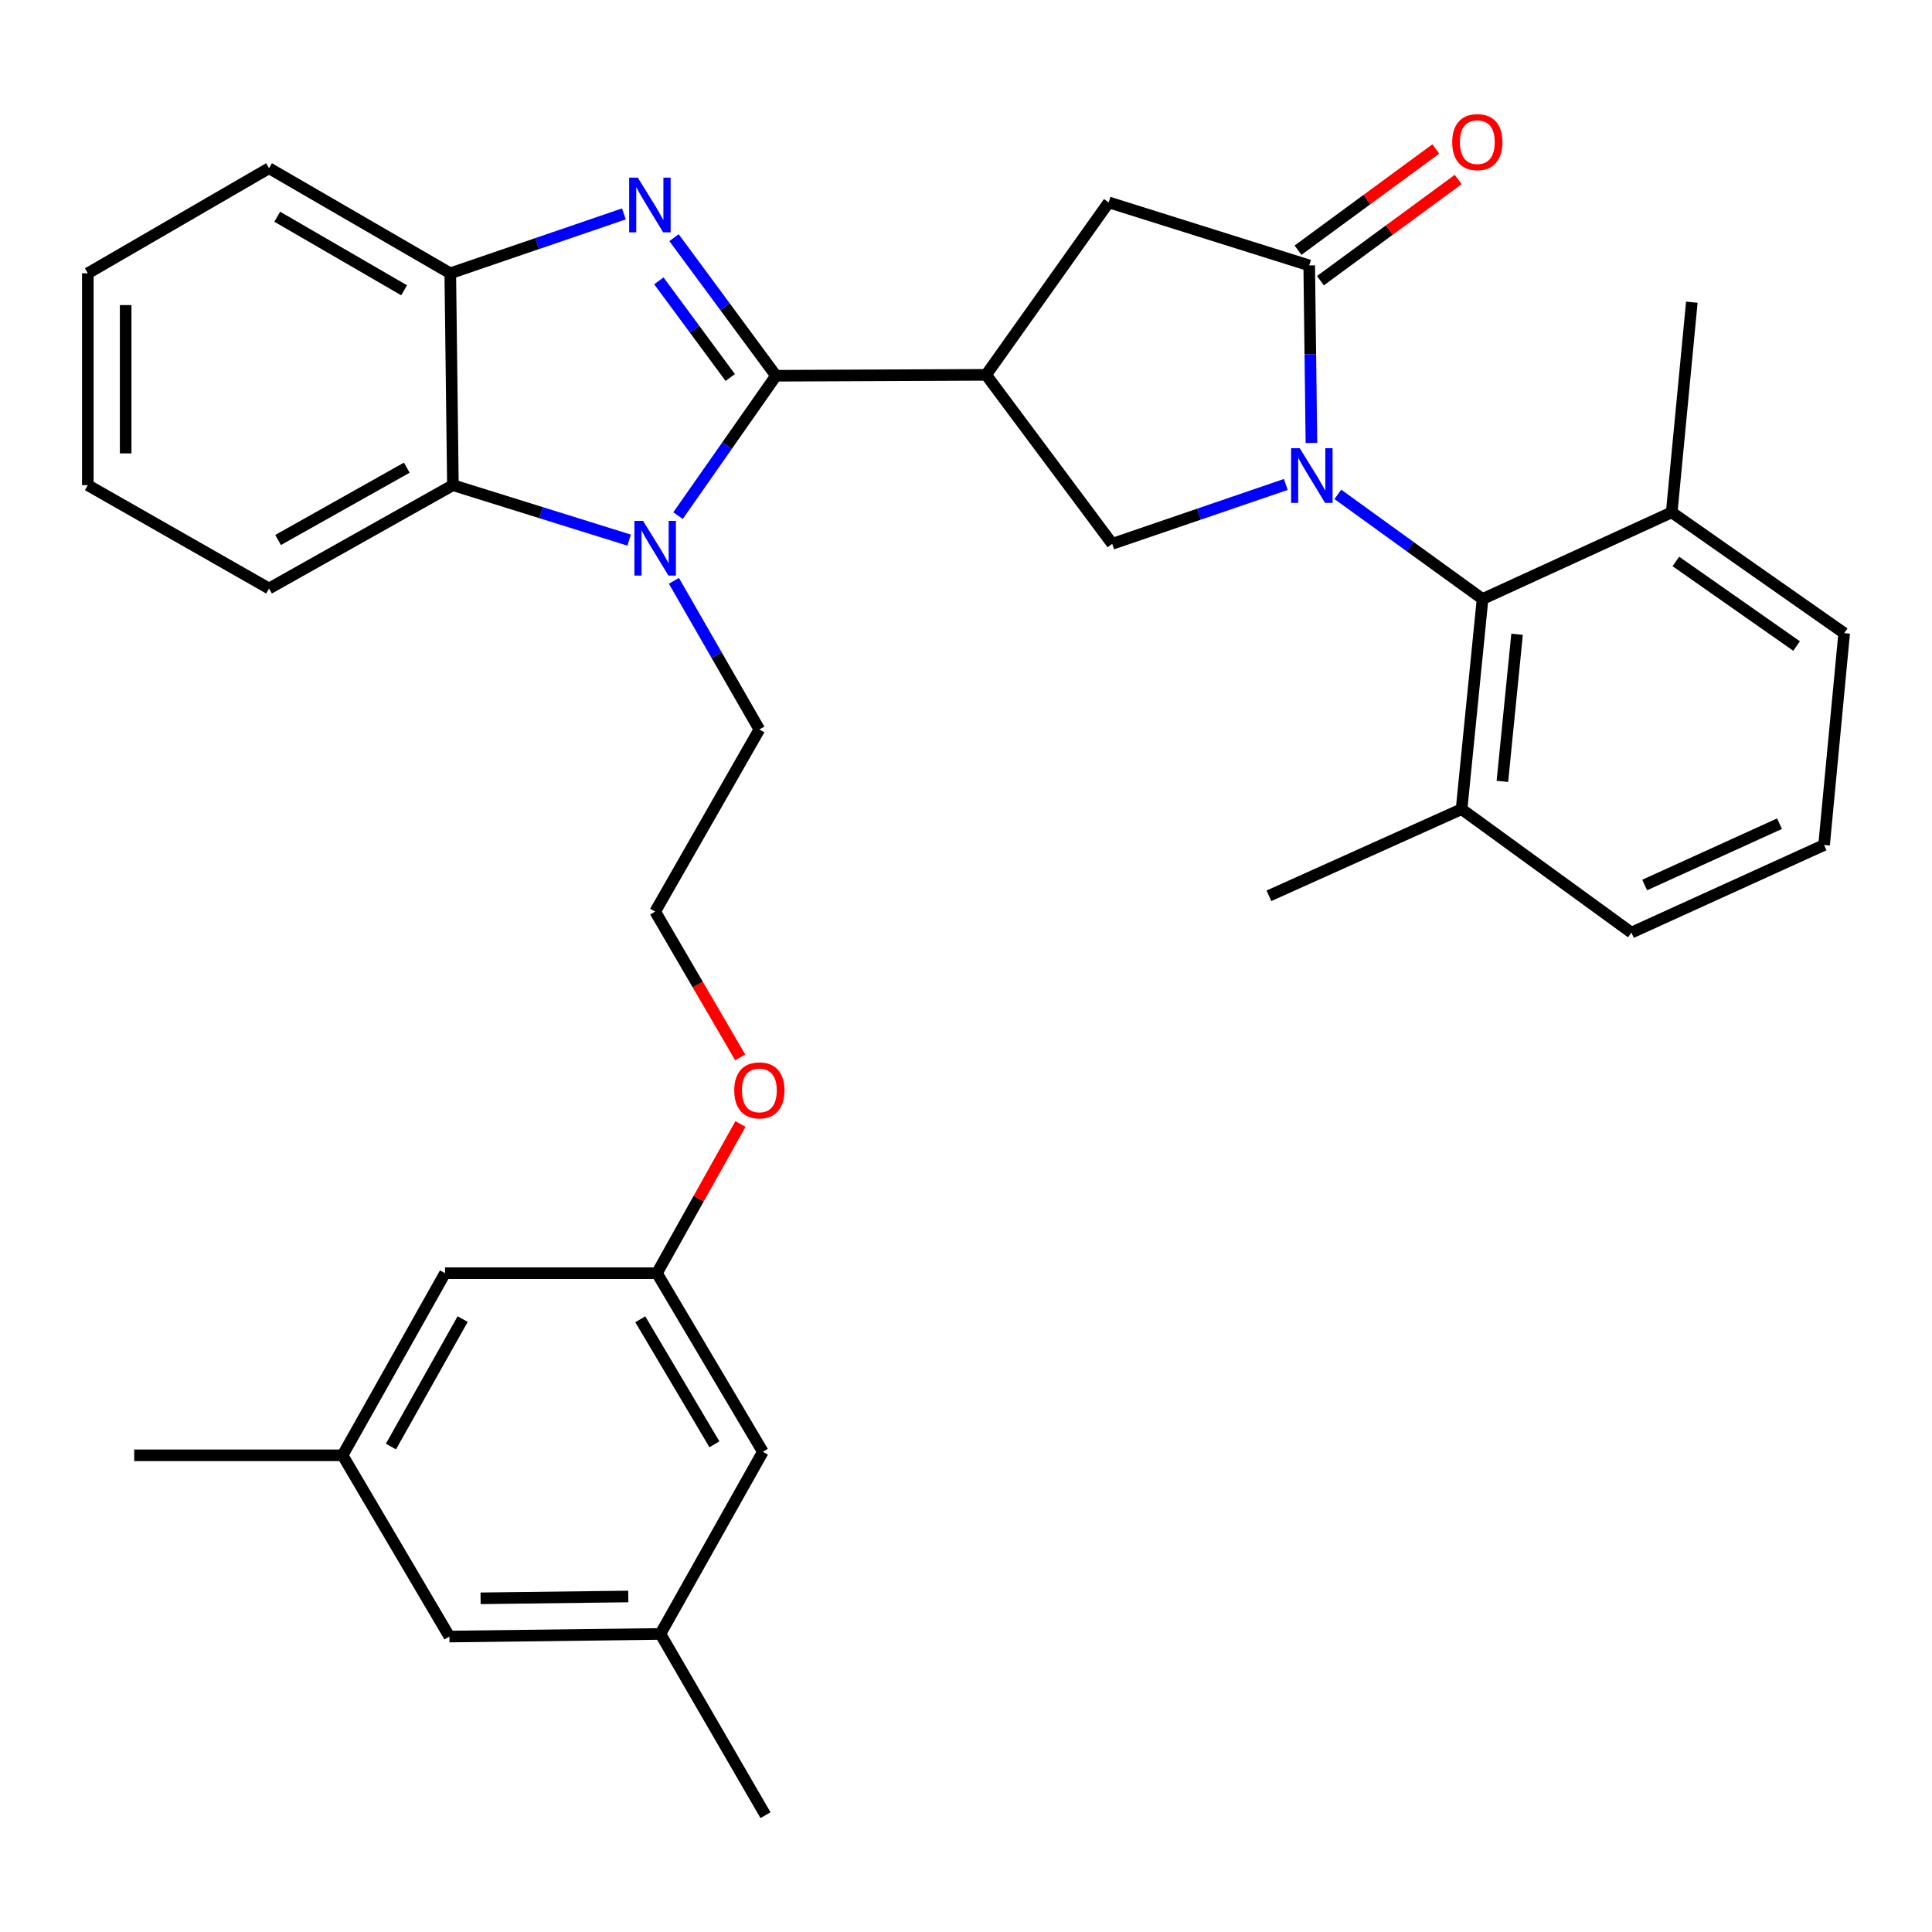 <?xml version='1.0' encoding='iso-8859-1'?>
<svg version='1.1' baseProfile='full'
              xmlns='http://www.w3.org/2000/svg'
                      xmlns:rdkit='http://www.rdkit.org/xml'
                      xmlns:xlink='http://www.w3.org/1999/xlink'
                  xml:space='preserve'
width='1000px' height='1000px' viewBox='0 0 1000 1000'>
<!-- END OF HEADER -->
<rect style='opacity:1.0;fill:#FFFFFF;stroke:none' width='1000' height='1000' x='0' y='0'> </rect>
<path class='bond-1' d='M 401.651,194.486 L 375.261,158.749' style='fill:none;fill-rule:evenodd;stroke:#000000;stroke-width:6px;stroke-linecap:butt;stroke-linejoin:miter;stroke-opacity:1' />
<path class='bond-1' d='M 375.261,158.749 L 348.872,123.013' style='fill:none;fill-rule:evenodd;stroke:#0000FF;stroke-width:6px;stroke-linecap:butt;stroke-linejoin:miter;stroke-opacity:1' />
<path class='bond-1' d='M 377.976,195.402 L 359.503,170.386' style='fill:none;fill-rule:evenodd;stroke:#000000;stroke-width:6px;stroke-linecap:butt;stroke-linejoin:miter;stroke-opacity:1' />
<path class='bond-1' d='M 359.503,170.386 L 341.03,145.37' style='fill:none;fill-rule:evenodd;stroke:#0000FF;stroke-width:6px;stroke-linecap:butt;stroke-linejoin:miter;stroke-opacity:1' />
<path class='bond-2' d='M 401.651,194.486 L 376.298,230.685' style='fill:none;fill-rule:evenodd;stroke:#000000;stroke-width:6px;stroke-linecap:butt;stroke-linejoin:miter;stroke-opacity:1' />
<path class='bond-2' d='M 376.298,230.685 L 350.944,266.884' style='fill:none;fill-rule:evenodd;stroke:#0000FF;stroke-width:6px;stroke-linecap:butt;stroke-linejoin:miter;stroke-opacity:1' />
<path class='bond-3' d='M 401.651,194.486 L 510.415,194.018' style='fill:none;fill-rule:evenodd;stroke:#000000;stroke-width:6px;stroke-linecap:butt;stroke-linejoin:miter;stroke-opacity:1' />
<path class='bond-0' d='M 665.532,250.755 L 620.606,266.125' style='fill:none;fill-rule:evenodd;stroke:#0000FF;stroke-width:6px;stroke-linecap:butt;stroke-linejoin:miter;stroke-opacity:1' />
<path class='bond-0' d='M 620.606,266.125 L 575.68,281.495' style='fill:none;fill-rule:evenodd;stroke:#000000;stroke-width:6px;stroke-linecap:butt;stroke-linejoin:miter;stroke-opacity:1' />
<path class='bond-6' d='M 692.468,255.883 L 729.919,282.962' style='fill:none;fill-rule:evenodd;stroke:#0000FF;stroke-width:6px;stroke-linecap:butt;stroke-linejoin:miter;stroke-opacity:1' />
<path class='bond-6' d='M 729.919,282.962 L 767.371,310.04' style='fill:none;fill-rule:evenodd;stroke:#000000;stroke-width:6px;stroke-linecap:butt;stroke-linejoin:miter;stroke-opacity:1' />
<path class='bond-34' d='M 678.792,229.268 L 678.222,183.326' style='fill:none;fill-rule:evenodd;stroke:#0000FF;stroke-width:6px;stroke-linecap:butt;stroke-linejoin:miter;stroke-opacity:1' />
<path class='bond-34' d='M 678.222,183.326 L 677.652,137.383' style='fill:none;fill-rule:evenodd;stroke:#000000;stroke-width:6px;stroke-linecap:butt;stroke-linejoin:miter;stroke-opacity:1' />
<path class='bond-8' d='M 322.917,110.716 L 277.991,126.09' style='fill:none;fill-rule:evenodd;stroke:#0000FF;stroke-width:6px;stroke-linecap:butt;stroke-linejoin:miter;stroke-opacity:1' />
<path class='bond-8' d='M 277.991,126.09 L 233.065,141.464' style='fill:none;fill-rule:evenodd;stroke:#000000;stroke-width:6px;stroke-linecap:butt;stroke-linejoin:miter;stroke-opacity:1' />
<path class='bond-7' d='M 325.637,279.565 L 280.031,265.343' style='fill:none;fill-rule:evenodd;stroke:#0000FF;stroke-width:6px;stroke-linecap:butt;stroke-linejoin:miter;stroke-opacity:1' />
<path class='bond-7' d='M 280.031,265.343 L 234.425,251.12' style='fill:none;fill-rule:evenodd;stroke:#000000;stroke-width:6px;stroke-linecap:butt;stroke-linejoin:miter;stroke-opacity:1' />
<path class='bond-16' d='M 348.814,300.634 L 370.928,339.101' style='fill:none;fill-rule:evenodd;stroke:#0000FF;stroke-width:6px;stroke-linecap:butt;stroke-linejoin:miter;stroke-opacity:1' />
<path class='bond-16' d='M 370.928,339.101 L 393.043,377.569' style='fill:none;fill-rule:evenodd;stroke:#000000;stroke-width:6px;stroke-linecap:butt;stroke-linejoin:miter;stroke-opacity:1' />
<path class='bond-5' d='M 510.415,194.018 L 575.68,281.495' style='fill:none;fill-rule:evenodd;stroke:#000000;stroke-width:6px;stroke-linecap:butt;stroke-linejoin:miter;stroke-opacity:1' />
<path class='bond-9' d='M 510.415,194.018 L 573.862,104.757' style='fill:none;fill-rule:evenodd;stroke:#000000;stroke-width:6px;stroke-linecap:butt;stroke-linejoin:miter;stroke-opacity:1' />
<path class='bond-4' d='M 677.652,137.383 L 573.862,104.757' style='fill:none;fill-rule:evenodd;stroke:#000000;stroke-width:6px;stroke-linecap:butt;stroke-linejoin:miter;stroke-opacity:1' />
<path class='bond-10' d='M 683.45,145.278 L 719.105,119.091' style='fill:none;fill-rule:evenodd;stroke:#000000;stroke-width:6px;stroke-linecap:butt;stroke-linejoin:miter;stroke-opacity:1' />
<path class='bond-10' d='M 719.105,119.091 L 754.76,92.903' style='fill:none;fill-rule:evenodd;stroke:#FF0000;stroke-width:6px;stroke-linecap:butt;stroke-linejoin:miter;stroke-opacity:1' />
<path class='bond-10' d='M 671.854,129.489 L 707.509,103.302' style='fill:none;fill-rule:evenodd;stroke:#000000;stroke-width:6px;stroke-linecap:butt;stroke-linejoin:miter;stroke-opacity:1' />
<path class='bond-10' d='M 707.509,103.302 L 743.164,77.115' style='fill:none;fill-rule:evenodd;stroke:#FF0000;stroke-width:6px;stroke-linecap:butt;stroke-linejoin:miter;stroke-opacity:1' />
<path class='bond-11' d='M 767.371,310.04 L 756.51,418.815' style='fill:none;fill-rule:evenodd;stroke:#000000;stroke-width:6px;stroke-linecap:butt;stroke-linejoin:miter;stroke-opacity:1' />
<path class='bond-11' d='M 785.234,328.303 L 777.631,404.445' style='fill:none;fill-rule:evenodd;stroke:#000000;stroke-width:6px;stroke-linecap:butt;stroke-linejoin:miter;stroke-opacity:1' />
<path class='bond-12' d='M 767.371,310.04 L 865.273,265.181' style='fill:none;fill-rule:evenodd;stroke:#000000;stroke-width:6px;stroke-linecap:butt;stroke-linejoin:miter;stroke-opacity:1' />
<path class='bond-22' d='M 234.425,251.12 L 139.254,304.599' style='fill:none;fill-rule:evenodd;stroke:#000000;stroke-width:6px;stroke-linecap:butt;stroke-linejoin:miter;stroke-opacity:1' />
<path class='bond-22' d='M 210.553,242.065 L 143.933,279.499' style='fill:none;fill-rule:evenodd;stroke:#000000;stroke-width:6px;stroke-linecap:butt;stroke-linejoin:miter;stroke-opacity:1' />
<path class='bond-33' d='M 234.425,251.12 L 233.065,141.464' style='fill:none;fill-rule:evenodd;stroke:#000000;stroke-width:6px;stroke-linecap:butt;stroke-linejoin:miter;stroke-opacity:1' />
<path class='bond-23' d='M 233.065,141.464 L 139.254,87.072' style='fill:none;fill-rule:evenodd;stroke:#000000;stroke-width:6px;stroke-linecap:butt;stroke-linejoin:miter;stroke-opacity:1' />
<path class='bond-23' d='M 209.167,150.252 L 143.5,112.177' style='fill:none;fill-rule:evenodd;stroke:#000000;stroke-width:6px;stroke-linecap:butt;stroke-linejoin:miter;stroke-opacity:1' />
<path class='bond-25' d='M 756.51,418.815 L 844.422,482.719' style='fill:none;fill-rule:evenodd;stroke:#000000;stroke-width:6px;stroke-linecap:butt;stroke-linejoin:miter;stroke-opacity:1' />
<path class='bond-27' d='M 756.51,418.815 L 656.801,463.663' style='fill:none;fill-rule:evenodd;stroke:#000000;stroke-width:6px;stroke-linecap:butt;stroke-linejoin:miter;stroke-opacity:1' />
<path class='bond-26' d='M 865.273,265.181 L 954.545,327.725' style='fill:none;fill-rule:evenodd;stroke:#000000;stroke-width:6px;stroke-linecap:butt;stroke-linejoin:miter;stroke-opacity:1' />
<path class='bond-26' d='M 867.424,290.606 L 929.915,334.387' style='fill:none;fill-rule:evenodd;stroke:#000000;stroke-width:6px;stroke-linecap:butt;stroke-linejoin:miter;stroke-opacity:1' />
<path class='bond-28' d='M 865.273,265.181 L 875.688,156.418' style='fill:none;fill-rule:evenodd;stroke:#000000;stroke-width:6px;stroke-linecap:butt;stroke-linejoin:miter;stroke-opacity:1' />
<path class='bond-13' d='M 340.032,659 L 361.647,620.385' style='fill:none;fill-rule:evenodd;stroke:#000000;stroke-width:6px;stroke-linecap:butt;stroke-linejoin:miter;stroke-opacity:1' />
<path class='bond-13' d='M 361.647,620.385 L 383.262,581.77' style='fill:none;fill-rule:evenodd;stroke:#FF0000;stroke-width:6px;stroke-linecap:butt;stroke-linejoin:miter;stroke-opacity:1' />
<path class='bond-17' d='M 340.032,659 L 230.355,659' style='fill:none;fill-rule:evenodd;stroke:#000000;stroke-width:6px;stroke-linecap:butt;stroke-linejoin:miter;stroke-opacity:1' />
<path class='bond-18' d='M 340.032,659 L 394.86,751.45' style='fill:none;fill-rule:evenodd;stroke:#000000;stroke-width:6px;stroke-linecap:butt;stroke-linejoin:miter;stroke-opacity:1' />
<path class='bond-18' d='M 331.408,682.86 L 369.787,747.575' style='fill:none;fill-rule:evenodd;stroke:#000000;stroke-width:6px;stroke-linecap:butt;stroke-linejoin:miter;stroke-opacity:1' />
<path class='bond-14' d='M 177.322,753.268 L 230.355,659' style='fill:none;fill-rule:evenodd;stroke:#000000;stroke-width:6px;stroke-linecap:butt;stroke-linejoin:miter;stroke-opacity:1' />
<path class='bond-14' d='M 202.35,748.732 L 239.473,682.745' style='fill:none;fill-rule:evenodd;stroke:#000000;stroke-width:6px;stroke-linecap:butt;stroke-linejoin:miter;stroke-opacity:1' />
<path class='bond-30' d='M 177.322,753.268 L 69.462,753.268' style='fill:none;fill-rule:evenodd;stroke:#000000;stroke-width:6px;stroke-linecap:butt;stroke-linejoin:miter;stroke-opacity:1' />
<path class='bond-37' d='M 177.322,753.268 L 232.608,847.078' style='fill:none;fill-rule:evenodd;stroke:#000000;stroke-width:6px;stroke-linecap:butt;stroke-linejoin:miter;stroke-opacity:1' />
<path class='bond-15' d='M 341.828,845.718 L 394.86,751.45' style='fill:none;fill-rule:evenodd;stroke:#000000;stroke-width:6px;stroke-linecap:butt;stroke-linejoin:miter;stroke-opacity:1' />
<path class='bond-19' d='M 341.828,845.718 L 232.608,847.078' style='fill:none;fill-rule:evenodd;stroke:#000000;stroke-width:6px;stroke-linecap:butt;stroke-linejoin:miter;stroke-opacity:1' />
<path class='bond-19' d='M 325.201,826.334 L 248.747,827.286' style='fill:none;fill-rule:evenodd;stroke:#000000;stroke-width:6px;stroke-linecap:butt;stroke-linejoin:miter;stroke-opacity:1' />
<path class='bond-29' d='M 341.828,845.718 L 396.221,939.539' style='fill:none;fill-rule:evenodd;stroke:#000000;stroke-width:6px;stroke-linecap:butt;stroke-linejoin:miter;stroke-opacity:1' />
<path class='bond-21' d='M 393.043,377.569 L 339.118,471.836' style='fill:none;fill-rule:evenodd;stroke:#000000;stroke-width:6px;stroke-linecap:butt;stroke-linejoin:miter;stroke-opacity:1' />
<path class='bond-20' d='M 383.131,547.301 L 361.125,509.569' style='fill:none;fill-rule:evenodd;stroke:#FF0000;stroke-width:6px;stroke-linecap:butt;stroke-linejoin:miter;stroke-opacity:1' />
<path class='bond-20' d='M 361.125,509.569 L 339.118,471.836' style='fill:none;fill-rule:evenodd;stroke:#000000;stroke-width:6px;stroke-linecap:butt;stroke-linejoin:miter;stroke-opacity:1' />
<path class='bond-31' d='M 139.254,304.599 L 45.455,251.12' style='fill:none;fill-rule:evenodd;stroke:#000000;stroke-width:6px;stroke-linecap:butt;stroke-linejoin:miter;stroke-opacity:1' />
<path class='bond-32' d='M 139.254,87.072 L 45.455,141.464' style='fill:none;fill-rule:evenodd;stroke:#000000;stroke-width:6px;stroke-linecap:butt;stroke-linejoin:miter;stroke-opacity:1' />
<path class='bond-24' d='M 944.141,437.37 L 954.545,327.725' style='fill:none;fill-rule:evenodd;stroke:#000000;stroke-width:6px;stroke-linecap:butt;stroke-linejoin:miter;stroke-opacity:1' />
<path class='bond-36' d='M 944.141,437.37 L 844.422,482.719' style='fill:none;fill-rule:evenodd;stroke:#000000;stroke-width:6px;stroke-linecap:butt;stroke-linejoin:miter;stroke-opacity:1' />
<path class='bond-36' d='M 921.074,426.341 L 851.27,458.085' style='fill:none;fill-rule:evenodd;stroke:#000000;stroke-width:6px;stroke-linecap:butt;stroke-linejoin:miter;stroke-opacity:1' />
<path class='bond-35' d='M 45.455,251.12 L 45.455,141.464' style='fill:none;fill-rule:evenodd;stroke:#000000;stroke-width:6px;stroke-linecap:butt;stroke-linejoin:miter;stroke-opacity:1' />
<path class='bond-35' d='M 65.044,234.672 L 65.044,157.913' style='fill:none;fill-rule:evenodd;stroke:#000000;stroke-width:6px;stroke-linecap:butt;stroke-linejoin:miter;stroke-opacity:1' />
<path  class='atom-1' d='M 672.742 231.987
L 682.022 246.987
Q 682.942 248.467, 684.422 251.147
Q 685.902 253.827, 685.982 253.987
L 685.982 231.987
L 689.742 231.987
L 689.742 260.307
L 685.862 260.307
L 675.902 243.907
Q 674.742 241.987, 673.502 239.787
Q 672.302 237.587, 671.942 236.907
L 671.942 260.307
L 668.262 260.307
L 668.262 231.987
L 672.742 231.987
' fill='#0000FF'/>
<path  class='atom-2' d='M 330.127 91.946
L 339.407 106.946
Q 340.327 108.426, 341.807 111.106
Q 343.287 113.786, 343.367 113.946
L 343.367 91.946
L 347.127 91.946
L 347.127 120.266
L 343.247 120.266
L 333.287 103.866
Q 332.127 101.946, 330.887 99.746
Q 329.687 97.546, 329.327 96.866
L 329.327 120.266
L 325.647 120.266
L 325.647 91.946
L 330.127 91.946
' fill='#0000FF'/>
<path  class='atom-3' d='M 332.858 269.609
L 342.138 284.609
Q 343.058 286.089, 344.538 288.769
Q 346.018 291.449, 346.098 291.609
L 346.098 269.609
L 349.858 269.609
L 349.858 297.929
L 345.978 297.929
L 336.018 281.529
Q 334.858 279.609, 333.618 277.409
Q 332.418 275.209, 332.058 274.529
L 332.058 297.929
L 328.378 297.929
L 328.378 269.609
L 332.858 269.609
' fill='#0000FF'/>
<path  class='atom-11' d='M 751.661 73.559
Q 751.661 66.759, 755.021 62.959
Q 758.381 59.159, 764.661 59.159
Q 770.941 59.159, 774.301 62.959
Q 777.661 66.759, 777.661 73.559
Q 777.661 80.439, 774.261 84.359
Q 770.861 88.239, 764.661 88.239
Q 758.421 88.239, 755.021 84.359
Q 751.661 80.479, 751.661 73.559
M 764.661 85.039
Q 768.981 85.039, 771.301 82.159
Q 773.661 79.239, 773.661 73.559
Q 773.661 67.999, 771.301 65.199
Q 768.981 62.359, 764.661 62.359
Q 760.341 62.359, 757.981 65.159
Q 755.661 67.959, 755.661 73.559
Q 755.661 79.279, 757.981 82.159
Q 760.341 85.039, 764.661 85.039
' fill='#FF0000'/>
<path  class='atom-21' d='M 380.043 564.377
Q 380.043 557.577, 383.403 553.777
Q 386.763 549.977, 393.043 549.977
Q 399.323 549.977, 402.683 553.777
Q 406.043 557.577, 406.043 564.377
Q 406.043 571.257, 402.643 575.177
Q 399.243 579.057, 393.043 579.057
Q 386.803 579.057, 383.403 575.177
Q 380.043 571.297, 380.043 564.377
M 393.043 575.857
Q 397.363 575.857, 399.683 572.977
Q 402.043 570.057, 402.043 564.377
Q 402.043 558.817, 399.683 556.017
Q 397.363 553.177, 393.043 553.177
Q 388.723 553.177, 386.363 555.977
Q 384.043 558.777, 384.043 564.377
Q 384.043 570.097, 386.363 572.977
Q 388.723 575.857, 393.043 575.857
' fill='#FF0000'/>
</svg>
